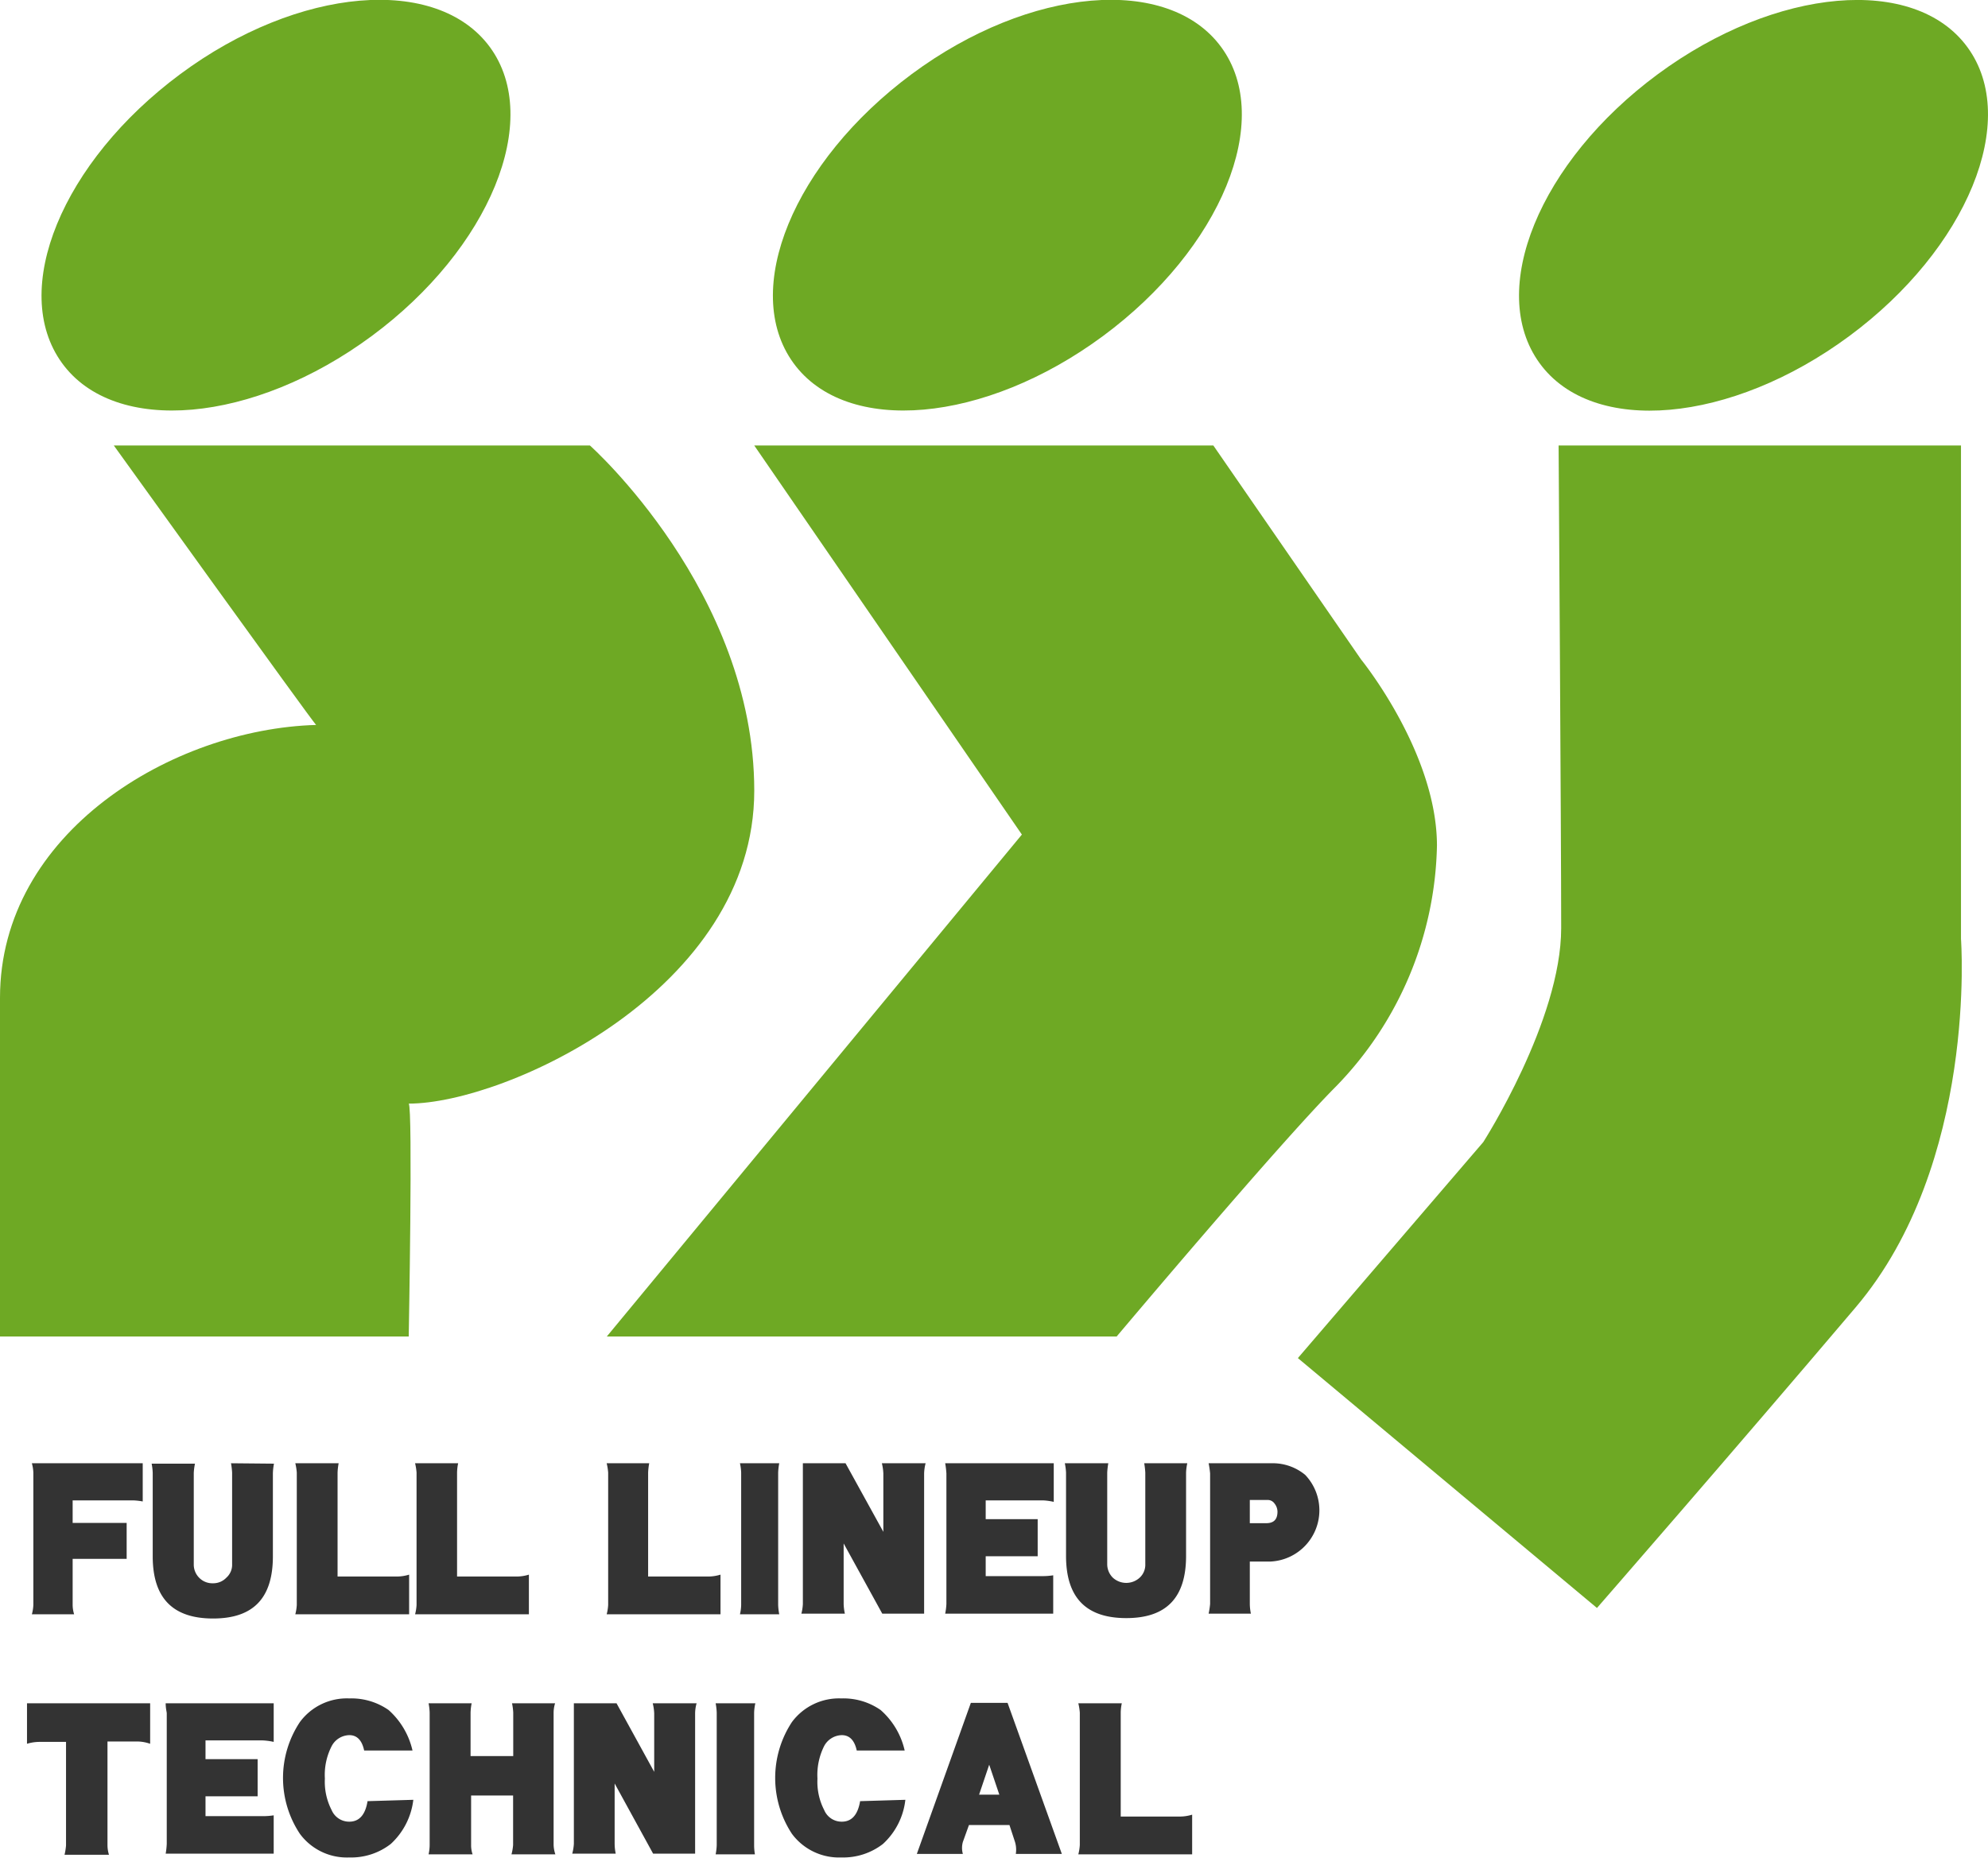 <svg xmlns="http://www.w3.org/2000/svg" viewBox="0 0 147.23 137.64"><defs><style>.cls-1{fill:#6ea924;}.cls-2{fill:#333;fill-rule:evenodd;}</style></defs><title>アセット 1</title><g id="レイヤー_2" data-name="レイヤー 2"><g id="レイヤー_1-2" data-name="レイヤー 1"><path class="cls-1" d="M36.29,3.5C32.37-1.86,22.1-1,13.35,5.49s-12.67,16-8.76,21.4,14.19,4.47,22.94-2S40.2,8.86,36.29,3.5Z"/><path class="cls-1" d="M90.45,3.5C86.54-1.86,76.27-1,67.52,5.49s-12.68,16-8.76,21.4,14.18,4.47,22.93-2S94.37,8.86,90.45,3.5Z"/><path class="cls-1" d="M8.43,33H43.69S55.86,43.83,55.86,58.57,37.45,81.75,30.27,81.75c.31.31,0,17.25,0,17.25H0V73.91C0,61.67,12.79,54,23.41,53.7,23.09,53.39,8.43,33,8.43,33Z"/><path class="cls-1" d="M55.86,33h34L100.8,48.85s5.62,6.9,5.62,13.8a26.28,26.28,0,0,1-7.49,17.84C94.71,84.73,82.7,99,82.7,99H44.94L75.68,61.82Z"/><path class="cls-1" d="M115.43,33h29.8V69.55s1.25,16.62-7.8,27.29-19.16,22.27-19.16,22.27L96.12,100.6l13.73-16s5.77-9,5.77-15.85S115.43,33,115.43,33Z"/><path class="cls-1" d="M145.71,3.5c-3.91-5.36-14.18-4.47-22.94,2s-12.67,16-8.75,21.4,14.18,4.47,22.93-2S149.63,8.86,145.71,3.5Z"/><path class="cls-2" d="M10.57,108.39H2.36a3,3,0,0,1,.11.69v9.81a3.16,3.16,0,0,1-.11.69H5.49a2.44,2.44,0,0,1-.11-.69v-3.42h4v-2.66h-4v-1.67H9.87a4.79,4.79,0,0,1,.7.08Z"/><path class="cls-2" d="M17.11,108.39a6.23,6.23,0,0,1,.08.69v6.78a1.27,1.27,0,0,1-.42,1,1.34,1.34,0,0,1-1,.42,1.36,1.36,0,0,1-1-.39,1.38,1.38,0,0,1-.42-1v-6.78a4.42,4.42,0,0,1,.09-.69H11.23a4.08,4.08,0,0,1,.08.69v6.17c0,3.08,1.47,4.61,4.47,4.61s4.43-1.53,4.43-4.61v-6.17a4.68,4.68,0,0,1,.08-.69Z"/><path class="cls-2" d="M30.3,116.64a3.08,3.08,0,0,1-.89.14H25v-7.7a4.68,4.68,0,0,1,.08-.69H21.87a4.27,4.27,0,0,1,.11.69v9.81a3.47,3.47,0,0,1-.11.69H30.3Z"/><path class="cls-2" d="M39.17,116.64a3.08,3.08,0,0,1-.89.14H33.85v-7.7a3.62,3.62,0,0,1,.08-.69H30.74a4.27,4.27,0,0,1,.11.69v9.81a3.47,3.47,0,0,1-.11.69h8.43Z"/><path class="cls-2" d="M53.36,116.64a3.08,3.08,0,0,1-.89.14H48v-7.7a4.68,4.68,0,0,1,.08-.69H44.93a4.27,4.27,0,0,1,.11.69v9.81a3.47,3.47,0,0,1-.11.69h8.43Z"/><path class="cls-2" d="M57.63,118.89v-9.81a4.68,4.68,0,0,1,.08-.69H54.8a3.81,3.81,0,0,1,.09.69v9.81a3.26,3.26,0,0,1-.09.69h2.91A4.54,4.54,0,0,1,57.63,118.89Z"/><path class="cls-2" d="M65.31,108.39a3.77,3.77,0,0,1,.11.75v4.33l-2.8-5.08H59.46v10.42a3.51,3.51,0,0,1-.11.72h3.22a3.87,3.87,0,0,1-.09-.72v-4.48l2.86,5.2h3.1V109.14a3.34,3.34,0,0,1,.11-.75Z"/><path class="cls-2" d="M78,116.69a4.93,4.93,0,0,1-.8.06H73v-1.47h3.85v-2.75H73v-1.39h4.24a4.46,4.46,0,0,1,.8.11v-2.86H70a6.68,6.68,0,0,1,.09.75v9.67a4.55,4.55,0,0,1-.09.72h8Z"/><path class="cls-2" d="M84.74,108.39a6.23,6.23,0,0,1,.08.69v6.78a1.3,1.3,0,0,1-.41,1,1.47,1.47,0,0,1-2,0,1.41,1.41,0,0,1-.41-1v-6.78a5.54,5.54,0,0,1,.08-.69H78.86a4.42,4.42,0,0,1,.09.69v6.17c0,3.08,1.47,4.61,4.46,4.61s4.43-1.53,4.43-4.61v-6.17a3.81,3.81,0,0,1,.09-.69Z"/><path class="cls-2" d="M93.77,112.83H92.56v-1.72h1.3a.61.61,0,0,1,.52.25,1,1,0,0,1,.23.61C94.61,112.56,94.33,112.83,93.77,112.83Zm2.89-3.58a3.77,3.77,0,0,0-2.5-.86H89.51a7.11,7.11,0,0,1,.11.75v9.67a5.56,5.56,0,0,1-.11.72h3.13a3.72,3.72,0,0,1-.08-.72v-3.14h1.55a3.8,3.8,0,0,0,2.55-6.42Z"/><path class="cls-2" d="M11.12,126.17H2v3a3.25,3.25,0,0,1,.89-.14h2v7.67a4.58,4.58,0,0,1-.11.69H8.07a2.49,2.49,0,0,1-.11-.69V129H10.2a3,3,0,0,1,.92.17Z"/><path class="cls-2" d="M20.27,134.47a5,5,0,0,1-.81.06H15.22v-1.47h3.86v-2.75H15.22v-1.39h4.24a4.68,4.68,0,0,1,.81.11v-2.86h-8c0,.39.08.64.08.75v9.66a5.59,5.59,0,0,1-.08.73h8Z"/><path class="cls-2" d="M27.22,133.42c-.16,1-.61,1.52-1.35,1.52a1.41,1.41,0,0,1-1.31-.86,4.56,4.56,0,0,1-.5-2.33,4.66,4.66,0,0,1,.48-2.36,1.51,1.51,0,0,1,1.33-.86c.58,0,.94.39,1.1,1.14h3.58a5.71,5.71,0,0,0-1.77-3,4.81,4.81,0,0,0-2.91-.86,4.32,4.32,0,0,0-3.66,1.75,7.48,7.48,0,0,0,0,8.28,4.32,4.32,0,0,0,3.66,1.75,4.77,4.77,0,0,0,3.07-1,5.27,5.27,0,0,0,1.67-3.27Z"/><path class="cls-2" d="M41,136.67v-9.81a2.34,2.34,0,0,1,.11-.69H37.92a4.42,4.42,0,0,1,.09.69v3.22H34.85v-3.22a4.08,4.08,0,0,1,.08-.69H31.74a4.08,4.08,0,0,1,.08.69v9.81a3.24,3.24,0,0,1-.08.69H35a2.05,2.05,0,0,1-.11-.69V133H38v3.67a3.71,3.71,0,0,1-.12.69h3.25A2.38,2.38,0,0,1,41,136.67Z"/><path class="cls-2" d="M48.34,126.17a3.58,3.58,0,0,1,.11.75v4.33l-2.79-5.08H42.5v10.41a3.57,3.57,0,0,1-.12.73H45.6a3.73,3.73,0,0,1-.08-.73v-4.47l2.85,5.2h3.11V126.92a2.84,2.84,0,0,1,.11-.75Z"/><path class="cls-2" d="M55.85,136.67v-9.81a3.71,3.71,0,0,1,.09-.69H53a4.54,4.54,0,0,1,.08.69v9.81a4.06,4.06,0,0,1-.08.69h2.91A3.81,3.81,0,0,1,55.85,136.67Z"/><path class="cls-2" d="M63.7,133.42c-.17,1-.61,1.52-1.36,1.52a1.4,1.4,0,0,1-1.3-.86,4.56,4.56,0,0,1-.5-2.33,4.78,4.78,0,0,1,.47-2.36,1.52,1.52,0,0,1,1.33-.86c.58,0,.95.39,1.11,1.14H67a5.65,5.65,0,0,0-1.78-3,4.81,4.81,0,0,0-2.91-.86,4.34,4.34,0,0,0-3.66,1.75,7.53,7.53,0,0,0,0,8.28,4.34,4.34,0,0,0,3.66,1.75,4.8,4.8,0,0,0,3.08-1,5.21,5.21,0,0,0,1.66-3.27Z"/><path class="cls-2" d="M72.51,132.94l.75-2.22.75,2.22Zm2.11-6.8H71.9l-4,11.19h3.41a1.62,1.62,0,0,1,0-.89l.45-1.25h3l.41,1.25a2,2,0,0,1,.06.89h3.41Z"/><path class="cls-2" d="M88.29,134.42a3.08,3.08,0,0,1-.89.14H83v-7.7a3.53,3.53,0,0,1,.08-.69H79.86a4.11,4.11,0,0,1,.11.69v9.81a3.58,3.58,0,0,1-.11.69h8.43Z"/></g></g></svg>
